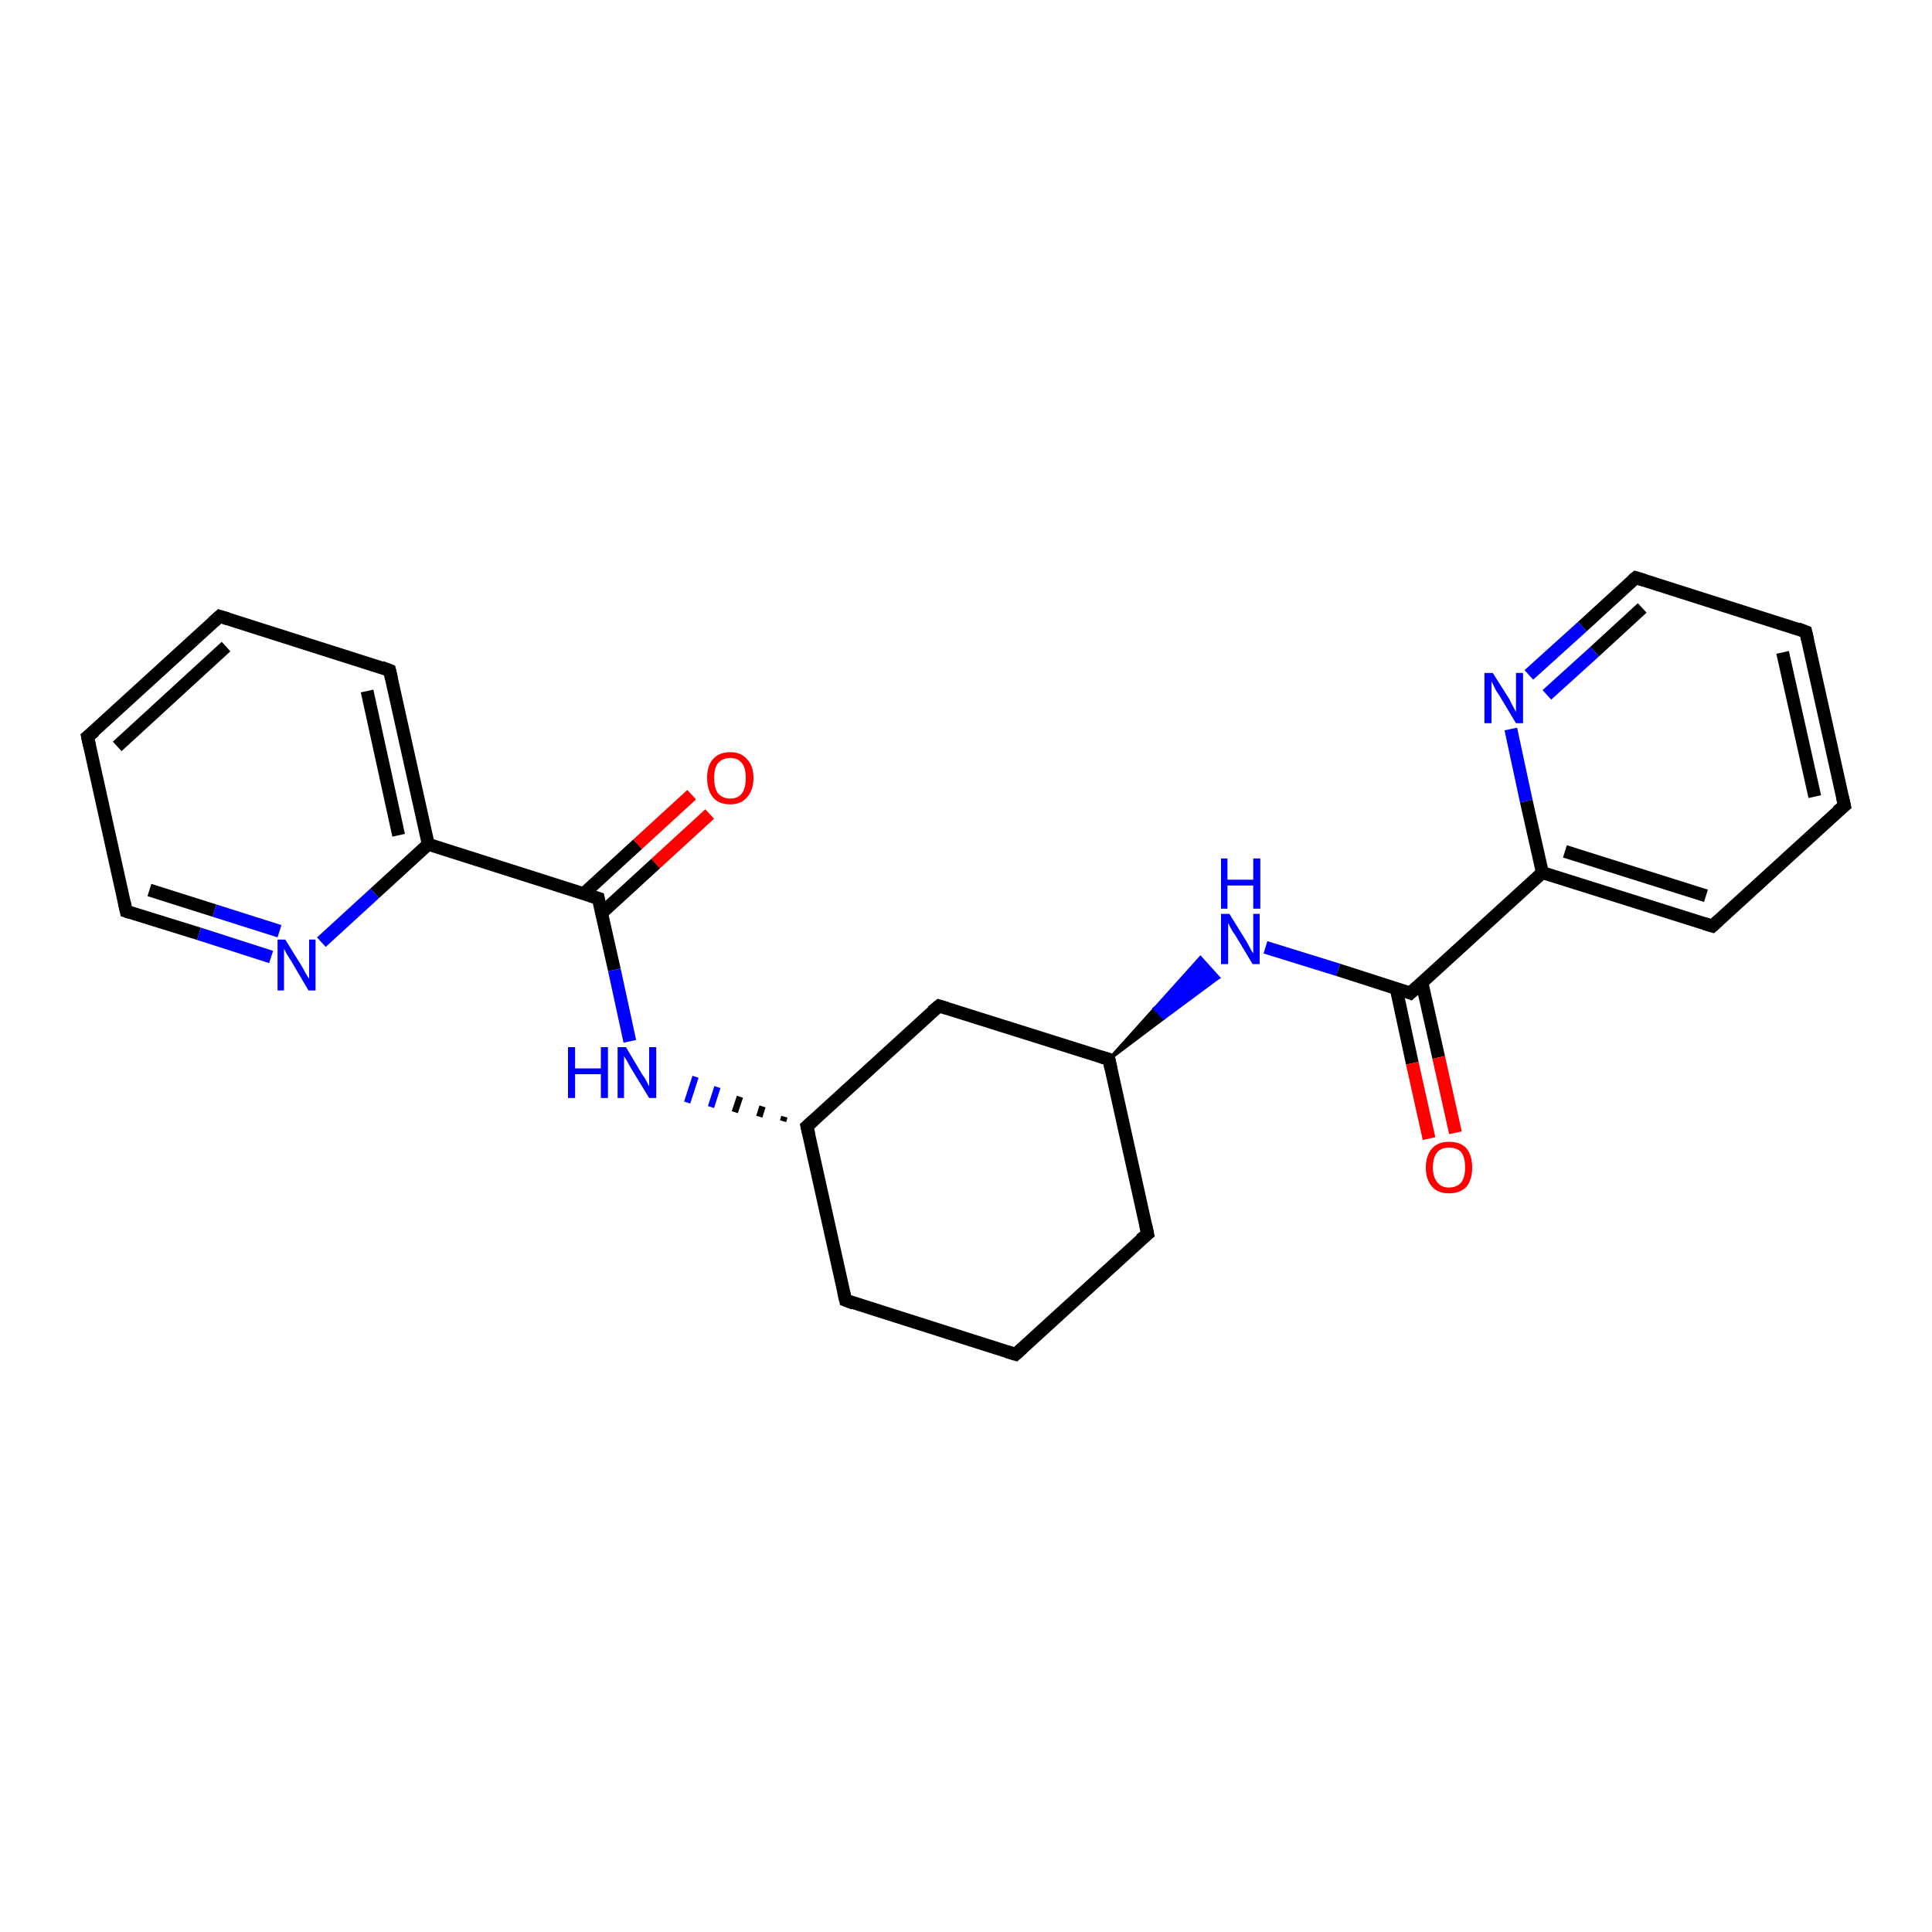 <?xml version='1.0' encoding='iso-8859-1'?>
<svg version='1.1' baseProfile='full'
              xmlns='http://www.w3.org/2000/svg'
                      xmlns:rdkit='http://www.rdkit.org/xml'
                      xmlns:xlink='http://www.w3.org/1999/xlink'
                  xml:space='preserve'
width='300px' height='300px' viewBox='0 0 300 300'>
<!-- END OF HEADER -->
<rect style='opacity:1.0;fill:#FFFFFF;stroke:none' width='300.0' height='300.0' x='0.0' y='0.0'> </rect>
<path class='bond-0 atom-0 atom-1' d='M 110.2,126.4 L 101.8,134.1' style='fill:none;fill-rule:evenodd;stroke:#FF0000;stroke-width:2.0px;stroke-linecap:butt;stroke-linejoin:miter;stroke-opacity:1' />
<path class='bond-0 atom-0 atom-1' d='M 101.8,134.1 L 93.4,141.8' style='fill:none;fill-rule:evenodd;stroke:#000000;stroke-width:2.0px;stroke-linecap:butt;stroke-linejoin:miter;stroke-opacity:1' />
<path class='bond-0 atom-0 atom-1' d='M 107.4,123.4 L 99.0,131.1' style='fill:none;fill-rule:evenodd;stroke:#FF0000;stroke-width:2.0px;stroke-linecap:butt;stroke-linejoin:miter;stroke-opacity:1' />
<path class='bond-0 atom-0 atom-1' d='M 99.0,131.1 L 90.6,138.8' style='fill:none;fill-rule:evenodd;stroke:#000000;stroke-width:2.0px;stroke-linecap:butt;stroke-linejoin:miter;stroke-opacity:1' />
<path class='bond-1 atom-1 atom-2' d='M 92.9,139.5 L 95.4,150.6' style='fill:none;fill-rule:evenodd;stroke:#000000;stroke-width:2.0px;stroke-linecap:butt;stroke-linejoin:miter;stroke-opacity:1' />
<path class='bond-1 atom-1 atom-2' d='M 95.4,150.6 L 97.8,161.7' style='fill:none;fill-rule:evenodd;stroke:#0000FF;stroke-width:2.0px;stroke-linecap:butt;stroke-linejoin:miter;stroke-opacity:1' />
<path class='bond-2 atom-3 atom-2' d='M 121.8,173.4 L 121.6,174.1' style='fill:none;fill-rule:evenodd;stroke:#000000;stroke-width:1.0px;stroke-linecap:butt;stroke-linejoin:miter;stroke-opacity:1' />
<path class='bond-2 atom-3 atom-2' d='M 118.4,171.8 L 117.9,173.4' style='fill:none;fill-rule:evenodd;stroke:#000000;stroke-width:1.0px;stroke-linecap:butt;stroke-linejoin:miter;stroke-opacity:1' />
<path class='bond-2 atom-3 atom-2' d='M 114.9,170.3 L 114.1,172.7' style='fill:none;fill-rule:evenodd;stroke:#000000;stroke-width:1.0px;stroke-linecap:butt;stroke-linejoin:miter;stroke-opacity:1' />
<path class='bond-2 atom-3 atom-2' d='M 111.4,168.8 L 110.4,171.9' style='fill:none;fill-rule:evenodd;stroke:#0000FF;stroke-width:1.0px;stroke-linecap:butt;stroke-linejoin:miter;stroke-opacity:1' />
<path class='bond-2 atom-3 atom-2' d='M 108.0,167.2 L 106.7,171.2' style='fill:none;fill-rule:evenodd;stroke:#0000FF;stroke-width:1.0px;stroke-linecap:butt;stroke-linejoin:miter;stroke-opacity:1' />
<path class='bond-3 atom-3 atom-4' d='M 125.3,174.9 L 131.3,201.9' style='fill:none;fill-rule:evenodd;stroke:#000000;stroke-width:2.0px;stroke-linecap:butt;stroke-linejoin:miter;stroke-opacity:1' />
<path class='bond-4 atom-4 atom-5' d='M 131.3,201.9 L 157.7,210.3' style='fill:none;fill-rule:evenodd;stroke:#000000;stroke-width:2.0px;stroke-linecap:butt;stroke-linejoin:miter;stroke-opacity:1' />
<path class='bond-5 atom-5 atom-6' d='M 157.7,210.3 L 178.2,191.6' style='fill:none;fill-rule:evenodd;stroke:#000000;stroke-width:2.0px;stroke-linecap:butt;stroke-linejoin:miter;stroke-opacity:1' />
<path class='bond-6 atom-6 atom-7' d='M 178.2,191.6 L 172.2,164.5' style='fill:none;fill-rule:evenodd;stroke:#000000;stroke-width:2.0px;stroke-linecap:butt;stroke-linejoin:miter;stroke-opacity:1' />
<path class='bond-7 atom-7 atom-8' d='M 172.2,164.5 L 145.8,156.2' style='fill:none;fill-rule:evenodd;stroke:#000000;stroke-width:2.0px;stroke-linecap:butt;stroke-linejoin:miter;stroke-opacity:1' />
<path class='bond-8 atom-7 atom-9' d='M 172.2,164.5 L 179.3,156.6 L 180.7,158.1 Z' style='fill:#000000;fill-rule:evenodd;fill-opacity:1;stroke:#000000;stroke-width:0.5px;stroke-linecap:butt;stroke-linejoin:miter;stroke-opacity:1;' />
<path class='bond-8 atom-7 atom-9' d='M 179.3,156.6 L 189.2,151.8 L 186.4,148.7 Z' style='fill:#0000FF;fill-rule:evenodd;fill-opacity:1;stroke:#0000FF;stroke-width:0.5px;stroke-linecap:butt;stroke-linejoin:miter;stroke-opacity:1;' />
<path class='bond-8 atom-7 atom-9' d='M 179.3,156.6 L 180.7,158.1 L 189.2,151.8 Z' style='fill:#0000FF;fill-rule:evenodd;fill-opacity:1;stroke:#0000FF;stroke-width:0.5px;stroke-linecap:butt;stroke-linejoin:miter;stroke-opacity:1;' />
<path class='bond-9 atom-9 atom-10' d='M 196.5,147.1 L 207.8,150.6' style='fill:none;fill-rule:evenodd;stroke:#0000FF;stroke-width:2.0px;stroke-linecap:butt;stroke-linejoin:miter;stroke-opacity:1' />
<path class='bond-9 atom-9 atom-10' d='M 207.8,150.6 L 219.0,154.2' style='fill:none;fill-rule:evenodd;stroke:#000000;stroke-width:2.0px;stroke-linecap:butt;stroke-linejoin:miter;stroke-opacity:1' />
<path class='bond-10 atom-10 atom-11' d='M 216.8,153.5 L 219.3,165.1' style='fill:none;fill-rule:evenodd;stroke:#000000;stroke-width:2.0px;stroke-linecap:butt;stroke-linejoin:miter;stroke-opacity:1' />
<path class='bond-10 atom-10 atom-11' d='M 219.3,165.1 L 221.9,176.8' style='fill:none;fill-rule:evenodd;stroke:#FF0000;stroke-width:2.0px;stroke-linecap:butt;stroke-linejoin:miter;stroke-opacity:1' />
<path class='bond-10 atom-10 atom-11' d='M 220.8,152.6 L 223.4,164.2' style='fill:none;fill-rule:evenodd;stroke:#000000;stroke-width:2.0px;stroke-linecap:butt;stroke-linejoin:miter;stroke-opacity:1' />
<path class='bond-10 atom-10 atom-11' d='M 223.4,164.2 L 226.0,175.9' style='fill:none;fill-rule:evenodd;stroke:#FF0000;stroke-width:2.0px;stroke-linecap:butt;stroke-linejoin:miter;stroke-opacity:1' />
<path class='bond-11 atom-10 atom-12' d='M 219.0,154.2 L 239.5,135.5' style='fill:none;fill-rule:evenodd;stroke:#000000;stroke-width:2.0px;stroke-linecap:butt;stroke-linejoin:miter;stroke-opacity:1' />
<path class='bond-12 atom-12 atom-13' d='M 239.5,135.5 L 265.9,143.8' style='fill:none;fill-rule:evenodd;stroke:#000000;stroke-width:2.0px;stroke-linecap:butt;stroke-linejoin:miter;stroke-opacity:1' />
<path class='bond-12 atom-12 atom-13' d='M 243.0,132.2 L 264.9,139.1' style='fill:none;fill-rule:evenodd;stroke:#000000;stroke-width:2.0px;stroke-linecap:butt;stroke-linejoin:miter;stroke-opacity:1' />
<path class='bond-13 atom-13 atom-14' d='M 265.9,143.8 L 286.4,125.1' style='fill:none;fill-rule:evenodd;stroke:#000000;stroke-width:2.0px;stroke-linecap:butt;stroke-linejoin:miter;stroke-opacity:1' />
<path class='bond-14 atom-14 atom-15' d='M 286.4,125.1 L 280.4,98.1' style='fill:none;fill-rule:evenodd;stroke:#000000;stroke-width:2.0px;stroke-linecap:butt;stroke-linejoin:miter;stroke-opacity:1' />
<path class='bond-14 atom-14 atom-15' d='M 281.8,123.7 L 276.8,101.3' style='fill:none;fill-rule:evenodd;stroke:#000000;stroke-width:2.0px;stroke-linecap:butt;stroke-linejoin:miter;stroke-opacity:1' />
<path class='bond-15 atom-15 atom-16' d='M 280.4,98.1 L 254.0,89.7' style='fill:none;fill-rule:evenodd;stroke:#000000;stroke-width:2.0px;stroke-linecap:butt;stroke-linejoin:miter;stroke-opacity:1' />
<path class='bond-16 atom-16 atom-17' d='M 254.0,89.7 L 245.7,97.3' style='fill:none;fill-rule:evenodd;stroke:#000000;stroke-width:2.0px;stroke-linecap:butt;stroke-linejoin:miter;stroke-opacity:1' />
<path class='bond-16 atom-16 atom-17' d='M 245.7,97.3 L 237.4,104.8' style='fill:none;fill-rule:evenodd;stroke:#0000FF;stroke-width:2.0px;stroke-linecap:butt;stroke-linejoin:miter;stroke-opacity:1' />
<path class='bond-16 atom-16 atom-17' d='M 255.0,94.4 L 247.6,101.2' style='fill:none;fill-rule:evenodd;stroke:#000000;stroke-width:2.0px;stroke-linecap:butt;stroke-linejoin:miter;stroke-opacity:1' />
<path class='bond-16 atom-16 atom-17' d='M 247.6,101.2 L 240.2,107.9' style='fill:none;fill-rule:evenodd;stroke:#0000FF;stroke-width:2.0px;stroke-linecap:butt;stroke-linejoin:miter;stroke-opacity:1' />
<path class='bond-17 atom-1 atom-18' d='M 92.9,139.5 L 66.5,131.1' style='fill:none;fill-rule:evenodd;stroke:#000000;stroke-width:2.0px;stroke-linecap:butt;stroke-linejoin:miter;stroke-opacity:1' />
<path class='bond-18 atom-18 atom-19' d='M 66.5,131.1 L 60.5,104.1' style='fill:none;fill-rule:evenodd;stroke:#000000;stroke-width:2.0px;stroke-linecap:butt;stroke-linejoin:miter;stroke-opacity:1' />
<path class='bond-18 atom-18 atom-19' d='M 61.9,129.7 L 57.0,107.3' style='fill:none;fill-rule:evenodd;stroke:#000000;stroke-width:2.0px;stroke-linecap:butt;stroke-linejoin:miter;stroke-opacity:1' />
<path class='bond-19 atom-19 atom-20' d='M 60.5,104.1 L 34.1,95.7' style='fill:none;fill-rule:evenodd;stroke:#000000;stroke-width:2.0px;stroke-linecap:butt;stroke-linejoin:miter;stroke-opacity:1' />
<path class='bond-20 atom-20 atom-21' d='M 34.1,95.7 L 13.6,114.4' style='fill:none;fill-rule:evenodd;stroke:#000000;stroke-width:2.0px;stroke-linecap:butt;stroke-linejoin:miter;stroke-opacity:1' />
<path class='bond-20 atom-20 atom-21' d='M 35.1,100.4 L 18.2,115.9' style='fill:none;fill-rule:evenodd;stroke:#000000;stroke-width:2.0px;stroke-linecap:butt;stroke-linejoin:miter;stroke-opacity:1' />
<path class='bond-21 atom-21 atom-22' d='M 13.6,114.4 L 19.6,141.5' style='fill:none;fill-rule:evenodd;stroke:#000000;stroke-width:2.0px;stroke-linecap:butt;stroke-linejoin:miter;stroke-opacity:1' />
<path class='bond-22 atom-22 atom-23' d='M 19.6,141.5 L 30.9,145.0' style='fill:none;fill-rule:evenodd;stroke:#000000;stroke-width:2.0px;stroke-linecap:butt;stroke-linejoin:miter;stroke-opacity:1' />
<path class='bond-22 atom-22 atom-23' d='M 30.9,145.0 L 42.1,148.6' style='fill:none;fill-rule:evenodd;stroke:#0000FF;stroke-width:2.0px;stroke-linecap:butt;stroke-linejoin:miter;stroke-opacity:1' />
<path class='bond-22 atom-22 atom-23' d='M 23.2,138.2 L 33.3,141.4' style='fill:none;fill-rule:evenodd;stroke:#000000;stroke-width:2.0px;stroke-linecap:butt;stroke-linejoin:miter;stroke-opacity:1' />
<path class='bond-22 atom-22 atom-23' d='M 33.3,141.4 L 43.4,144.6' style='fill:none;fill-rule:evenodd;stroke:#0000FF;stroke-width:2.0px;stroke-linecap:butt;stroke-linejoin:miter;stroke-opacity:1' />
<path class='bond-23 atom-8 atom-3' d='M 145.8,156.2 L 125.3,174.9' style='fill:none;fill-rule:evenodd;stroke:#000000;stroke-width:2.0px;stroke-linecap:butt;stroke-linejoin:miter;stroke-opacity:1' />
<path class='bond-24 atom-17 atom-12' d='M 234.6,113.2 L 237.0,124.4' style='fill:none;fill-rule:evenodd;stroke:#0000FF;stroke-width:2.0px;stroke-linecap:butt;stroke-linejoin:miter;stroke-opacity:1' />
<path class='bond-24 atom-17 atom-12' d='M 237.0,124.4 L 239.5,135.5' style='fill:none;fill-rule:evenodd;stroke:#000000;stroke-width:2.0px;stroke-linecap:butt;stroke-linejoin:miter;stroke-opacity:1' />
<path class='bond-25 atom-23 atom-18' d='M 49.9,146.3 L 58.2,138.7' style='fill:none;fill-rule:evenodd;stroke:#0000FF;stroke-width:2.0px;stroke-linecap:butt;stroke-linejoin:miter;stroke-opacity:1' />
<path class='bond-25 atom-23 atom-18' d='M 58.2,138.7 L 66.5,131.1' style='fill:none;fill-rule:evenodd;stroke:#000000;stroke-width:2.0px;stroke-linecap:butt;stroke-linejoin:miter;stroke-opacity:1' />
<path d='M 93.0,140.0 L 92.9,139.5 L 91.6,139.1' style='fill:none;stroke:#000000;stroke-width:2.0px;stroke-linecap:butt;stroke-linejoin:miter;stroke-opacity:1;' />
<path d='M 125.6,176.2 L 125.3,174.9 L 126.3,174.0' style='fill:none;stroke:#000000;stroke-width:2.0px;stroke-linecap:butt;stroke-linejoin:miter;stroke-opacity:1;' />
<path d='M 131.0,200.6 L 131.3,201.9 L 132.6,202.4' style='fill:none;stroke:#000000;stroke-width:2.0px;stroke-linecap:butt;stroke-linejoin:miter;stroke-opacity:1;' />
<path d='M 156.4,209.9 L 157.7,210.3 L 158.7,209.4' style='fill:none;stroke:#000000;stroke-width:2.0px;stroke-linecap:butt;stroke-linejoin:miter;stroke-opacity:1;' />
<path d='M 177.1,192.5 L 178.2,191.6 L 177.9,190.2' style='fill:none;stroke:#000000;stroke-width:2.0px;stroke-linecap:butt;stroke-linejoin:miter;stroke-opacity:1;' />
<path d='M 172.5,165.9 L 172.2,164.5 L 170.9,164.1' style='fill:none;stroke:#000000;stroke-width:2.0px;stroke-linecap:butt;stroke-linejoin:miter;stroke-opacity:1;' />
<path d='M 147.1,156.6 L 145.8,156.2 L 144.7,157.1' style='fill:none;stroke:#000000;stroke-width:2.0px;stroke-linecap:butt;stroke-linejoin:miter;stroke-opacity:1;' />
<path d='M 218.5,154.0 L 219.0,154.2 L 220.1,153.2' style='fill:none;stroke:#000000;stroke-width:2.0px;stroke-linecap:butt;stroke-linejoin:miter;stroke-opacity:1;' />
<path d='M 264.6,143.4 L 265.9,143.8 L 266.9,142.9' style='fill:none;stroke:#000000;stroke-width:2.0px;stroke-linecap:butt;stroke-linejoin:miter;stroke-opacity:1;' />
<path d='M 285.3,126.0 L 286.4,125.1 L 286.1,123.8' style='fill:none;stroke:#000000;stroke-width:2.0px;stroke-linecap:butt;stroke-linejoin:miter;stroke-opacity:1;' />
<path d='M 280.7,99.4 L 280.4,98.1 L 279.1,97.6' style='fill:none;stroke:#000000;stroke-width:2.0px;stroke-linecap:butt;stroke-linejoin:miter;stroke-opacity:1;' />
<path d='M 255.3,90.1 L 254.0,89.7 L 253.5,90.1' style='fill:none;stroke:#000000;stroke-width:2.0px;stroke-linecap:butt;stroke-linejoin:miter;stroke-opacity:1;' />
<path d='M 60.8,105.4 L 60.5,104.1 L 59.2,103.6' style='fill:none;stroke:#000000;stroke-width:2.0px;stroke-linecap:butt;stroke-linejoin:miter;stroke-opacity:1;' />
<path d='M 35.4,96.1 L 34.1,95.7 L 33.1,96.6' style='fill:none;stroke:#000000;stroke-width:2.0px;stroke-linecap:butt;stroke-linejoin:miter;stroke-opacity:1;' />
<path d='M 14.7,113.5 L 13.6,114.4 L 13.9,115.8' style='fill:none;stroke:#000000;stroke-width:2.0px;stroke-linecap:butt;stroke-linejoin:miter;stroke-opacity:1;' />
<path d='M 19.3,140.1 L 19.6,141.5 L 20.2,141.7' style='fill:none;stroke:#000000;stroke-width:2.0px;stroke-linecap:butt;stroke-linejoin:miter;stroke-opacity:1;' />
<path class='atom-0' d='M 109.8 120.8
Q 109.8 118.9, 110.7 117.9
Q 111.6 116.8, 113.4 116.8
Q 115.1 116.8, 116.0 117.9
Q 117.0 118.9, 117.0 120.8
Q 117.0 122.7, 116.0 123.8
Q 115.1 124.9, 113.4 124.9
Q 111.6 124.9, 110.7 123.8
Q 109.8 122.7, 109.8 120.8
M 113.4 124.0
Q 114.6 124.0, 115.2 123.2
Q 115.8 122.4, 115.8 120.8
Q 115.8 119.2, 115.2 118.5
Q 114.6 117.7, 113.4 117.7
Q 112.2 117.7, 111.5 118.5
Q 110.9 119.2, 110.9 120.8
Q 110.9 122.4, 111.5 123.2
Q 112.2 124.0, 113.4 124.0
' fill='#FF0000'/>
<path class='atom-2' d='M 88.2 162.6
L 89.3 162.6
L 89.3 165.9
L 93.3 165.9
L 93.3 162.6
L 94.4 162.6
L 94.4 170.5
L 93.3 170.5
L 93.3 166.8
L 89.3 166.8
L 89.3 170.5
L 88.2 170.5
L 88.2 162.6
' fill='#0000FF'/>
<path class='atom-2' d='M 97.2 162.6
L 99.7 166.8
Q 100.0 167.2, 100.4 167.9
Q 100.8 168.7, 100.8 168.7
L 100.8 162.6
L 101.9 162.6
L 101.9 170.5
L 100.8 170.5
L 98.0 165.9
Q 97.7 165.4, 97.4 164.8
Q 97.0 164.2, 96.9 164.0
L 96.9 170.5
L 95.9 170.5
L 95.9 162.6
L 97.2 162.6
' fill='#0000FF'/>
<path class='atom-9' d='M 190.9 141.9
L 193.5 146.1
Q 193.7 146.5, 194.1 147.2
Q 194.5 148.0, 194.6 148.0
L 194.6 141.9
L 195.6 141.9
L 195.6 149.7
L 194.5 149.7
L 191.8 145.2
Q 191.4 144.7, 191.1 144.1
Q 190.8 143.5, 190.7 143.3
L 190.7 149.7
L 189.6 149.7
L 189.6 141.9
L 190.9 141.9
' fill='#0000FF'/>
<path class='atom-9' d='M 189.6 133.3
L 190.6 133.3
L 190.6 136.6
L 194.6 136.6
L 194.6 133.3
L 195.7 133.3
L 195.7 141.1
L 194.6 141.1
L 194.6 137.5
L 190.6 137.5
L 190.6 141.1
L 189.6 141.1
L 189.6 133.3
' fill='#0000FF'/>
<path class='atom-11' d='M 221.4 181.3
Q 221.4 179.4, 222.4 178.3
Q 223.3 177.3, 225.0 177.3
Q 226.8 177.3, 227.7 178.3
Q 228.6 179.4, 228.6 181.3
Q 228.6 183.2, 227.7 184.3
Q 226.7 185.3, 225.0 185.3
Q 223.3 185.3, 222.4 184.3
Q 221.4 183.2, 221.4 181.3
M 225.0 184.4
Q 226.2 184.4, 226.9 183.6
Q 227.5 182.8, 227.5 181.3
Q 227.5 179.7, 226.9 178.9
Q 226.2 178.2, 225.0 178.2
Q 223.8 178.2, 223.2 178.9
Q 222.5 179.7, 222.5 181.3
Q 222.5 182.8, 223.2 183.6
Q 223.8 184.4, 225.0 184.4
' fill='#FF0000'/>
<path class='atom-17' d='M 231.8 104.5
L 234.4 108.6
Q 234.6 109.1, 235.0 109.8
Q 235.4 110.5, 235.4 110.6
L 235.4 104.5
L 236.5 104.5
L 236.5 112.3
L 235.4 112.3
L 232.7 107.8
Q 232.3 107.3, 232.0 106.6
Q 231.7 106.0, 231.6 105.8
L 231.6 112.3
L 230.5 112.3
L 230.5 104.5
L 231.8 104.5
' fill='#0000FF'/>
<path class='atom-23' d='M 44.3 145.9
L 46.9 150.1
Q 47.1 150.5, 47.5 151.2
Q 48.0 152.0, 48.0 152.0
L 48.0 145.9
L 49.0 145.9
L 49.0 153.8
L 47.9 153.8
L 45.2 149.2
Q 44.9 148.7, 44.5 148.1
Q 44.2 147.5, 44.1 147.3
L 44.1 153.8
L 43.1 153.8
L 43.1 145.9
L 44.3 145.9
' fill='#0000FF'/>
</svg>
